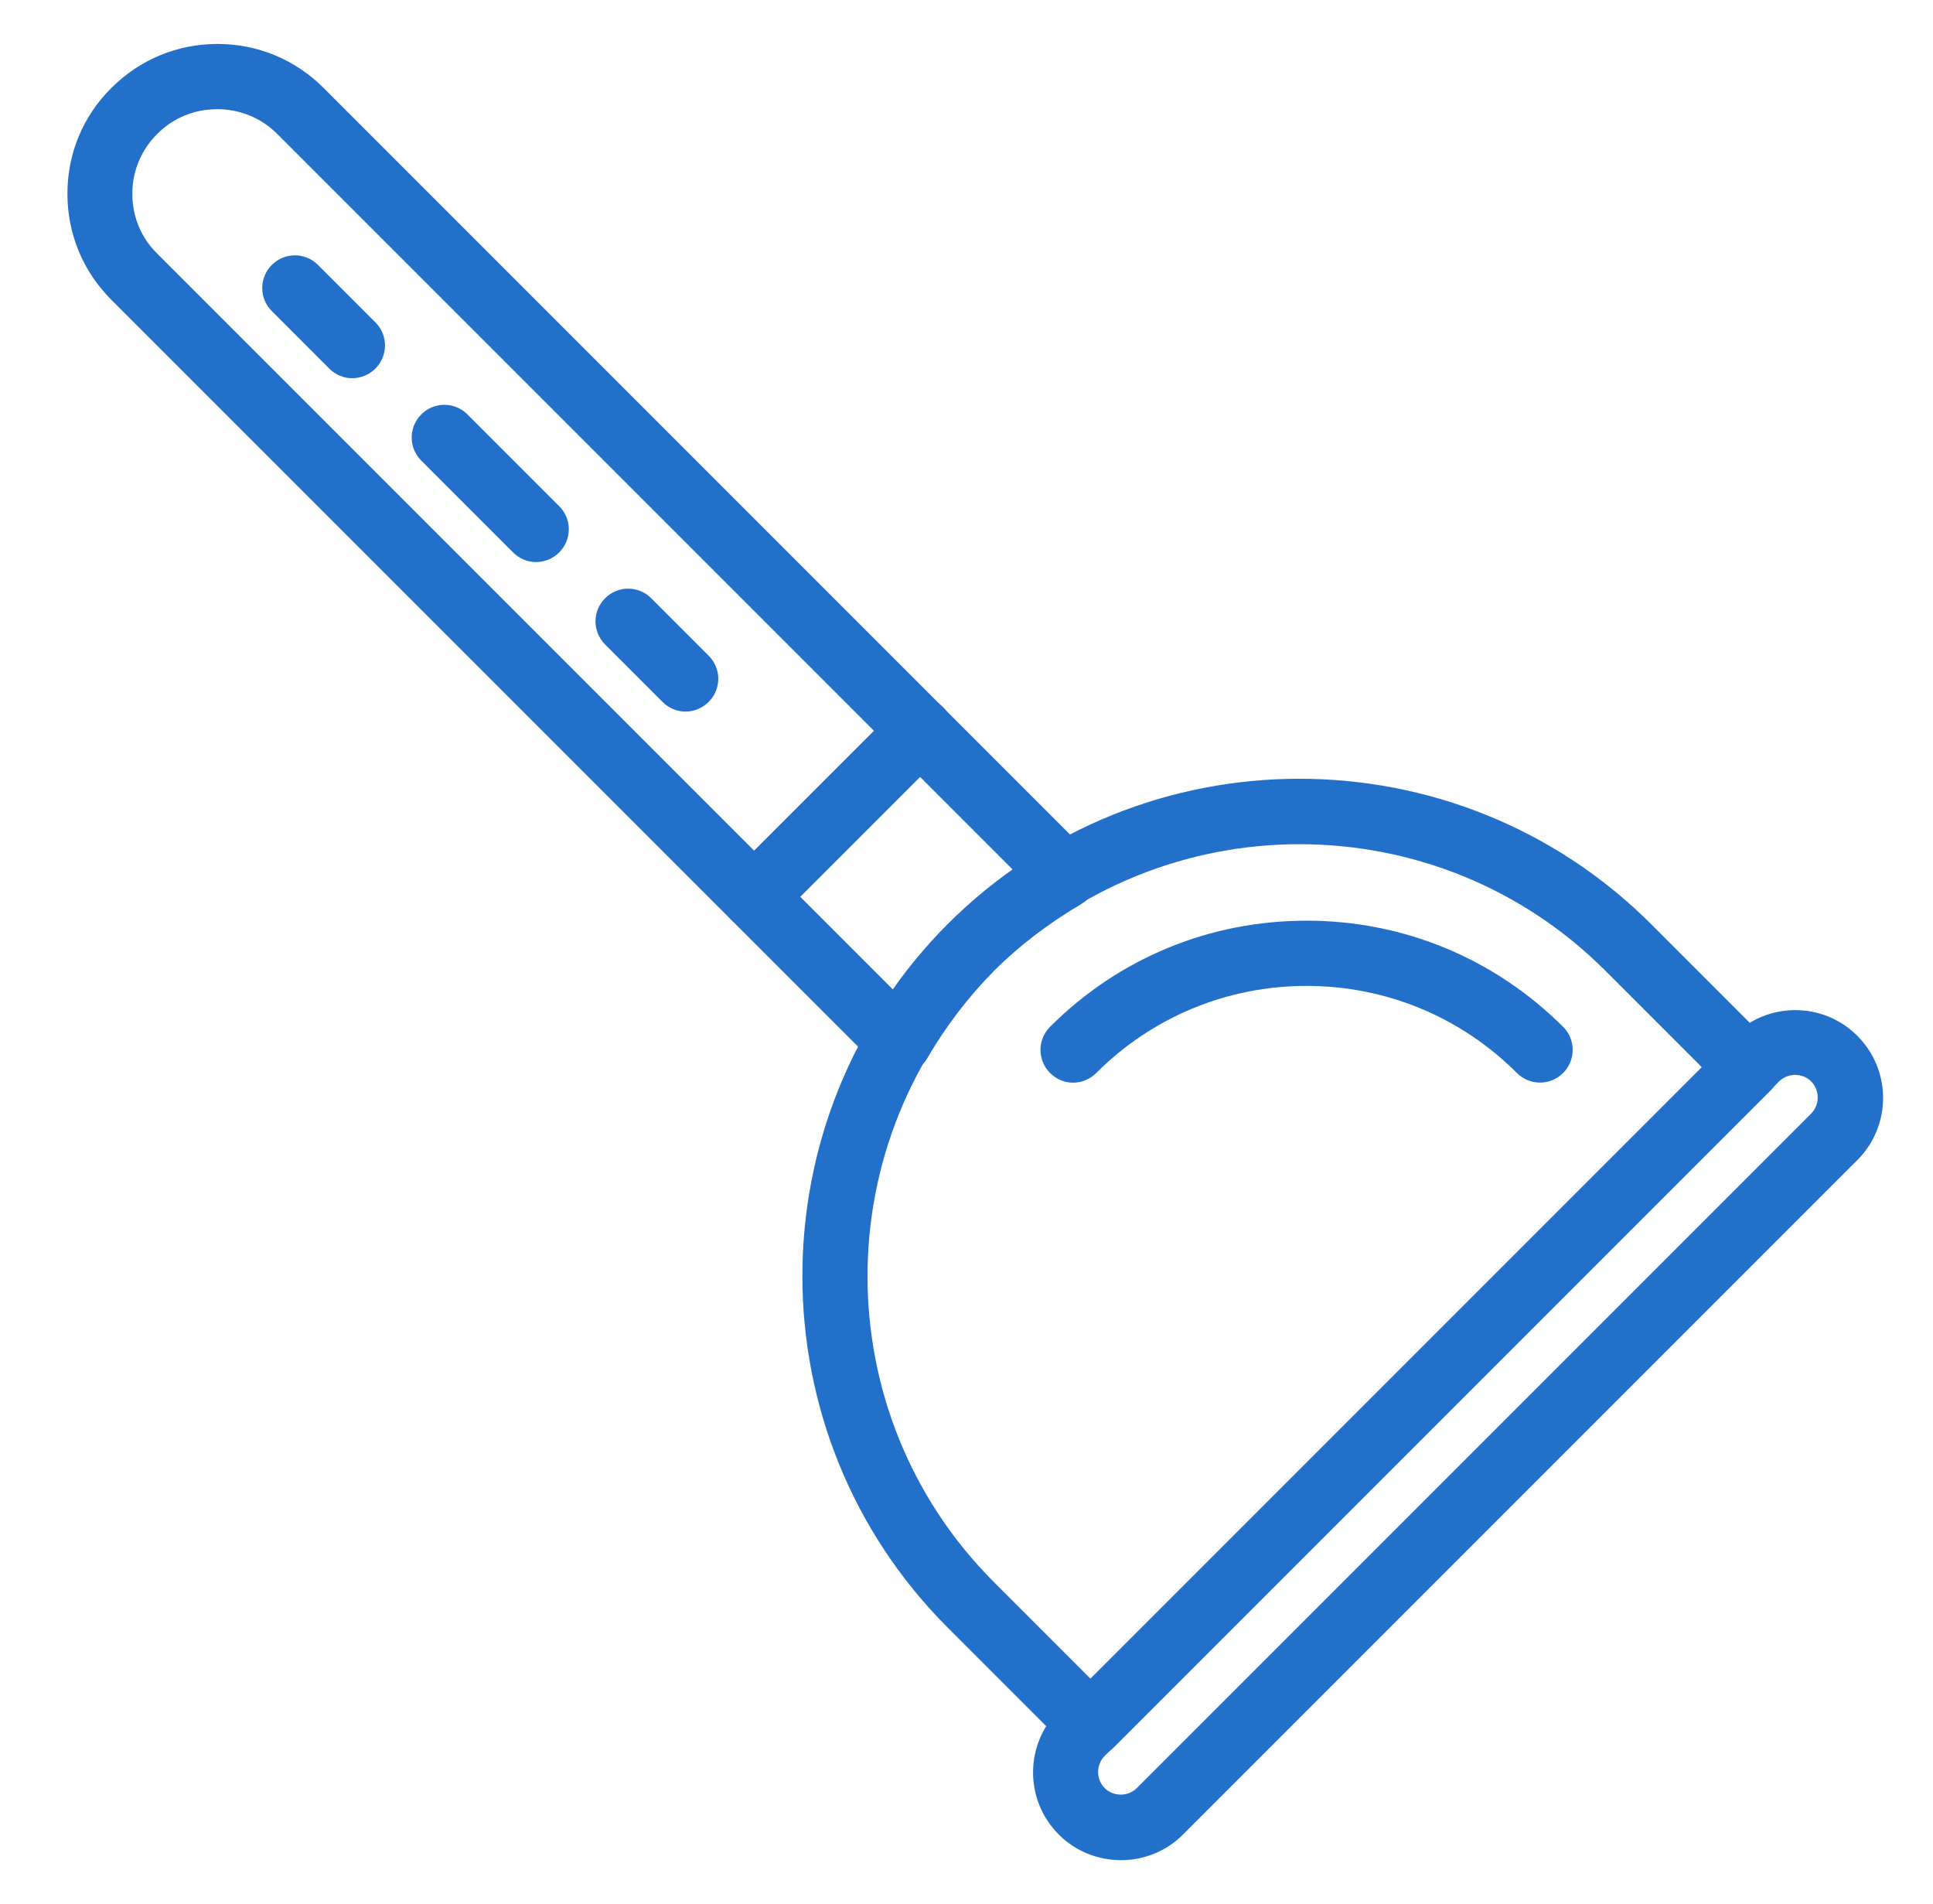 <?xml version="1.0" encoding="UTF-8"?> <svg xmlns="http://www.w3.org/2000/svg" width="66" height="65" viewBox="0 0 66 65" fill="none"> <path d="M37.239 59.984C36.951 59.984 36.674 59.877 36.45 59.654L32.359 55.562C25.742 48.946 25.742 38.174 32.359 31.546C38.975 24.93 49.748 24.93 56.375 31.546L60.466 35.638C60.679 35.851 60.797 36.128 60.797 36.426C60.797 36.725 60.679 37.002 60.466 37.215L38.027 59.654C37.814 59.867 37.526 59.984 37.239 59.984ZM33.936 33.134C28.182 38.888 28.182 48.253 33.936 54.007L37.239 57.31L58.111 36.437L54.809 33.134C49.055 27.38 39.689 27.38 33.936 33.134Z" fill="#2370CB"></path> <path d="M36.642 36.959C36.354 36.959 36.077 36.852 35.853 36.629C35.417 36.192 35.417 35.489 35.853 35.052C38.198 32.708 41.298 31.429 44.612 31.429C47.925 31.429 51.026 32.718 53.37 35.052C53.807 35.489 53.807 36.192 53.37 36.629C52.933 37.066 52.23 37.066 51.793 36.629C49.875 34.711 47.318 33.656 44.612 33.656C41.905 33.656 39.348 34.711 37.43 36.629C37.217 36.842 36.93 36.959 36.642 36.959Z" fill="#2370CB"></path> <path d="M38.272 63.5C37.505 63.5 36.737 63.212 36.151 62.626C34.98 61.454 34.98 59.558 36.151 58.386L59.176 35.361C60.348 34.189 62.245 34.189 63.417 35.361C64.589 36.533 64.589 38.429 63.417 39.601L40.392 62.626C39.806 63.212 39.039 63.5 38.272 63.5ZM61.297 36.693C61.094 36.693 60.903 36.767 60.743 36.916L37.718 59.941C37.419 60.24 37.419 60.74 37.718 61.039C38.016 61.337 38.517 61.337 38.815 61.039L61.84 38.014C62.138 37.715 62.138 37.215 61.84 36.916C61.691 36.767 61.489 36.693 61.286 36.693H61.297Z" fill="#2370CB"></path> <path d="M30.686 36.661C30.388 36.661 30.111 36.544 29.898 36.33L3.804 10.237C2.834 9.267 2.302 7.989 2.302 6.614C2.302 5.24 2.834 3.961 3.804 3.002C4.774 2.033 6.052 1.5 7.427 1.5C8.801 1.5 10.08 2.033 11.049 3.002L37.154 29.107C37.398 29.352 37.516 29.692 37.473 30.033C37.431 30.374 37.228 30.673 36.93 30.854C35.811 31.514 34.799 32.282 33.946 33.134C33.094 33.997 32.316 34.998 31.666 36.117C31.496 36.416 31.187 36.618 30.846 36.661C30.803 36.661 30.75 36.661 30.707 36.661H30.686ZM7.416 3.727C6.67 3.727 5.935 4.004 5.37 4.569C4.827 5.112 4.518 5.836 4.518 6.614C4.518 7.392 4.816 8.117 5.37 8.66L30.494 33.784C31.059 32.974 31.688 32.228 32.359 31.557C33.03 30.886 33.776 30.257 34.586 29.692L9.462 4.569C8.897 4.004 8.162 3.727 7.416 3.727Z" fill="#2370CB"></path> <path d="M23.409 24.291C23.121 24.291 22.844 24.184 22.62 23.96L20.66 22C20.223 21.563 20.223 20.86 20.66 20.423C21.096 19.986 21.8 19.986 22.237 20.423L24.197 22.383C24.634 22.82 24.634 23.523 24.197 23.96C23.984 24.173 23.696 24.291 23.409 24.291Z" fill="#2370CB"></path> <path d="M18.305 19.187C18.017 19.187 17.741 19.08 17.517 18.857L14.384 15.724C13.947 15.287 13.947 14.584 14.384 14.147C14.821 13.71 15.524 13.71 15.961 14.147L19.094 17.28C19.53 17.716 19.53 18.42 19.094 18.857C18.881 19.07 18.593 19.187 18.305 19.187Z" fill="#2370CB"></path> <path d="M12.03 12.911C11.742 12.911 11.465 12.805 11.241 12.581L9.281 10.62C8.844 10.184 8.844 9.48 9.281 9.044C9.718 8.607 10.421 8.607 10.858 9.044L12.818 11.004C13.255 11.441 13.255 12.144 12.818 12.581C12.605 12.794 12.317 12.911 12.03 12.911Z" fill="#2370CB"></path> <path d="M25.753 31.727C25.465 31.727 25.188 31.621 24.964 31.397C24.527 30.96 24.527 30.257 24.964 29.82L30.633 24.152C31.07 23.715 31.773 23.715 32.21 24.152C32.646 24.589 32.646 25.292 32.21 25.729L26.541 31.397C26.328 31.61 26.041 31.727 25.753 31.727Z" fill="#2370CB"></path> </svg> 